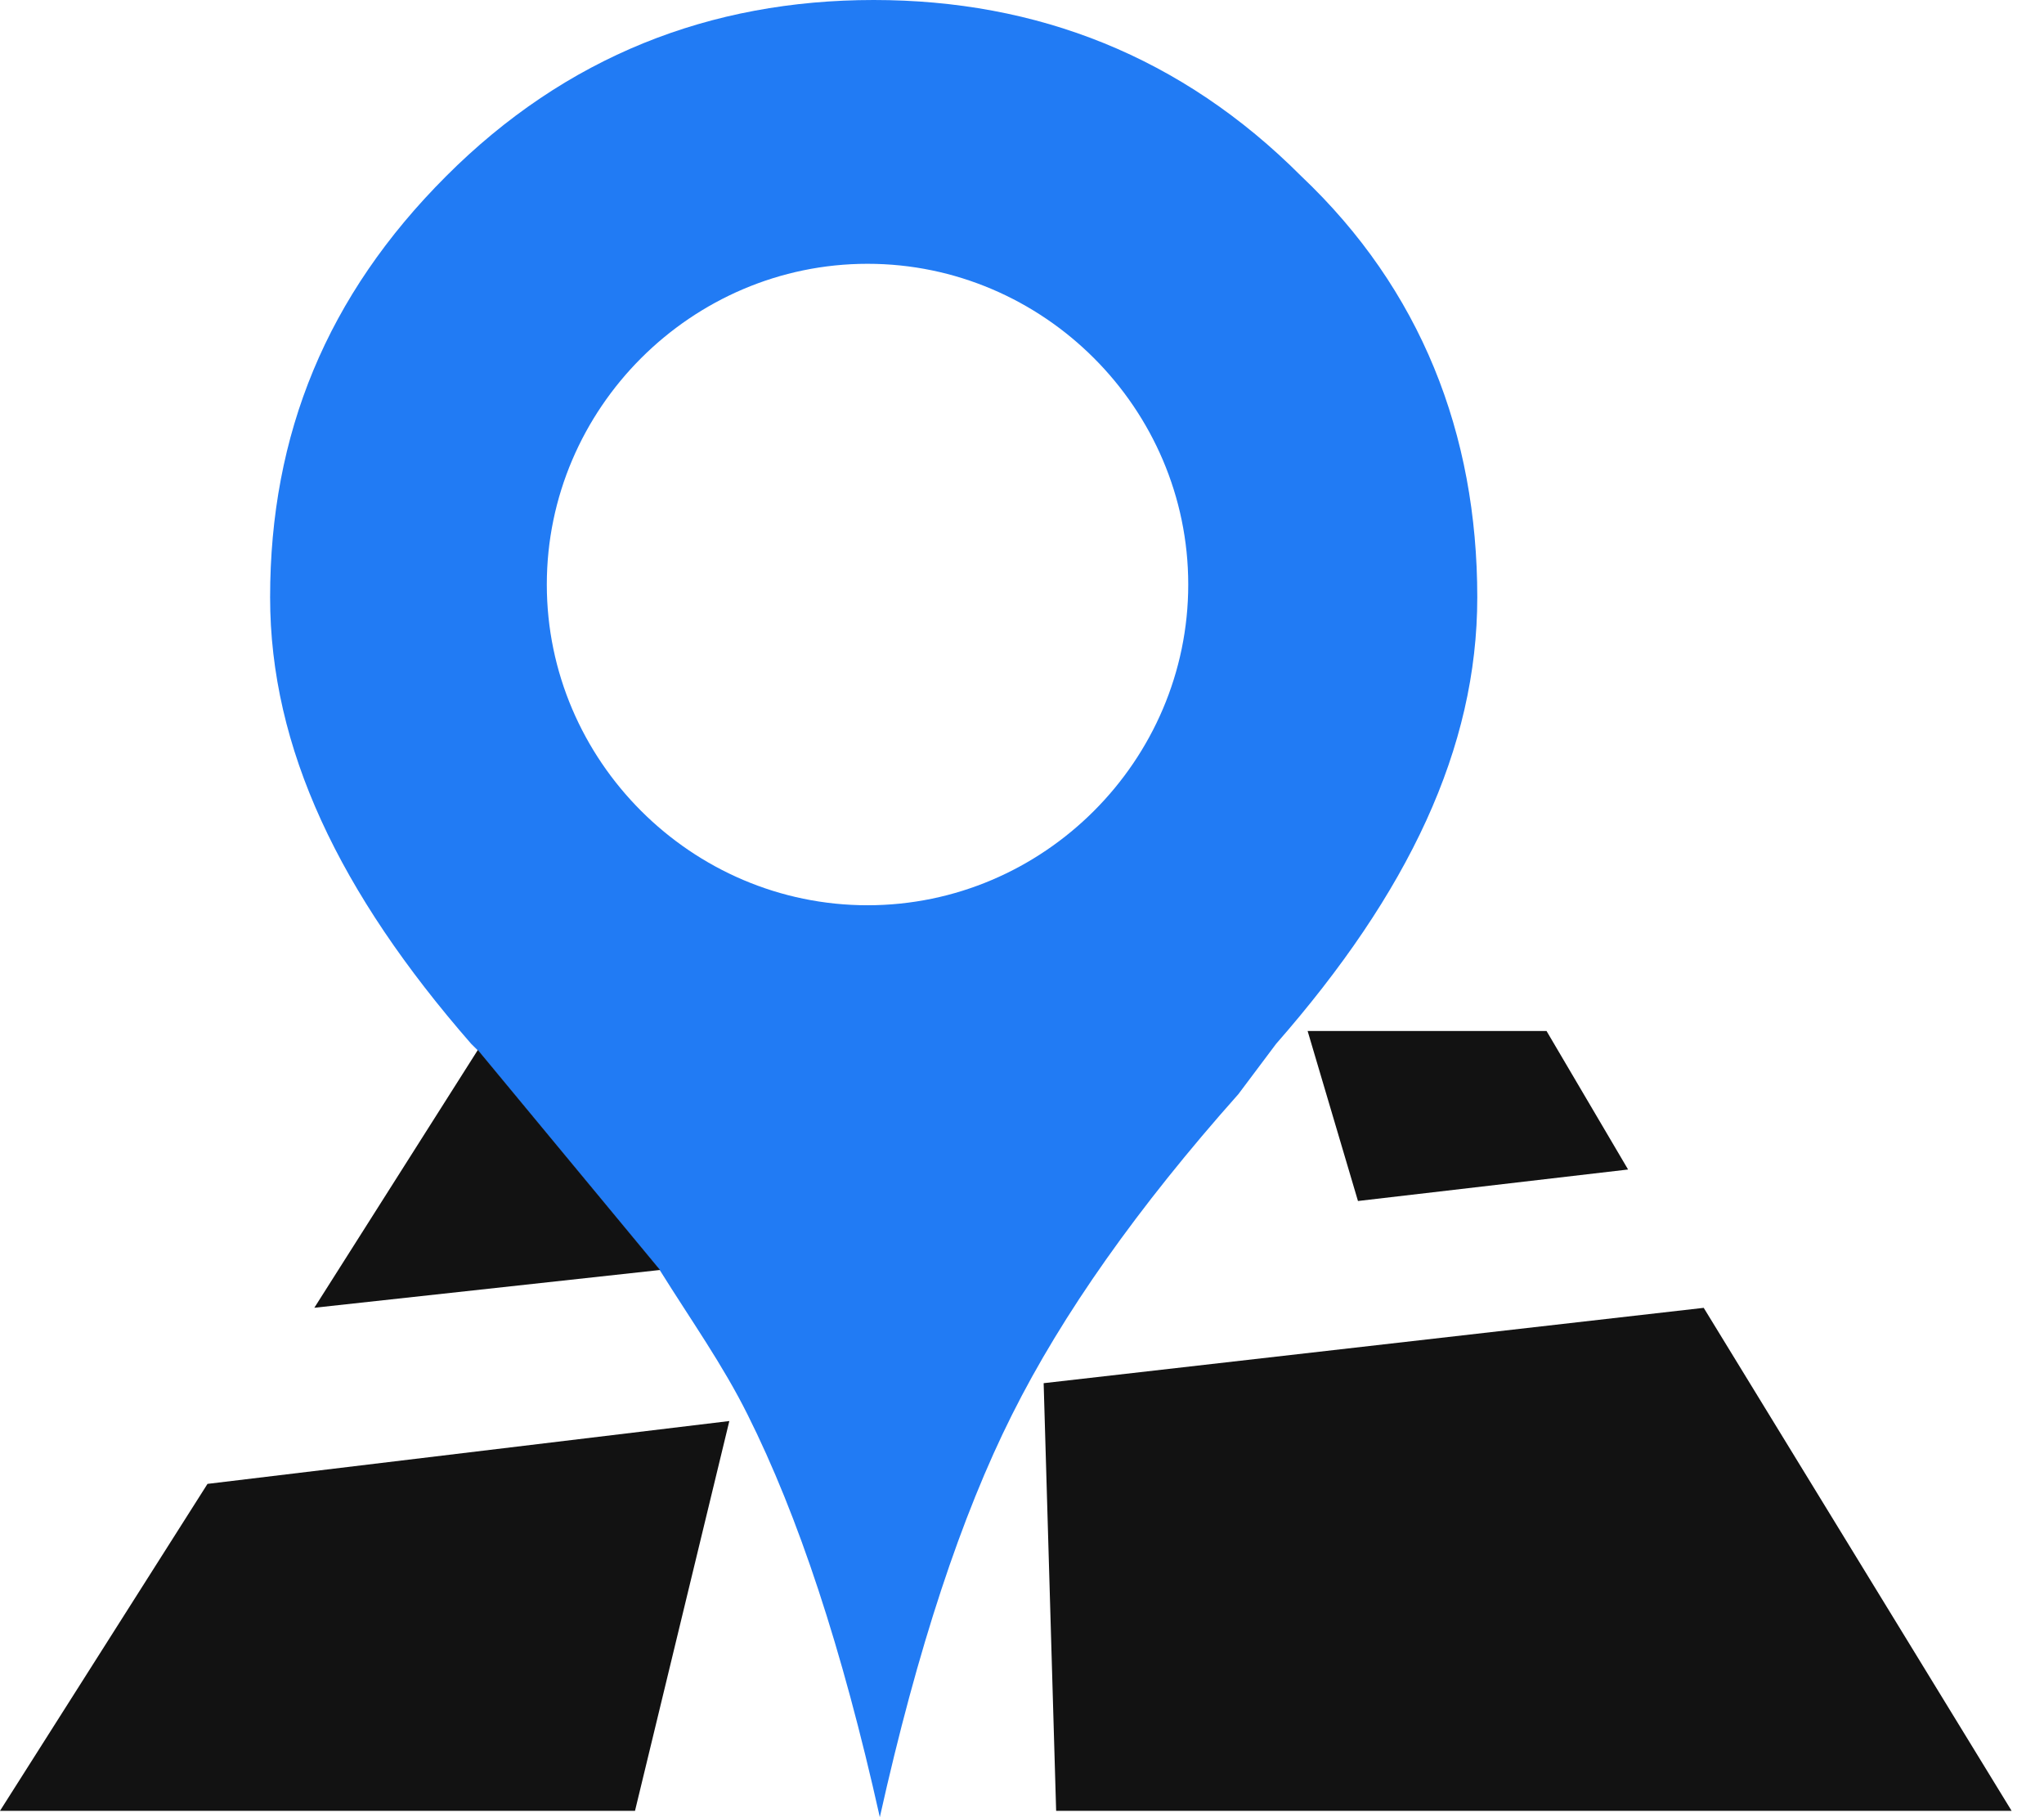 <svg width="27" height="24" viewBox="0 0 27 24" fill="none" xmlns="http://www.w3.org/2000/svg">
<path d="M0 23.916H8.388L9.634 18.768L2.741 19.598L0 23.916ZM17.938 15.862L21.506 15.446L20.429 13.617H17.273L17.938 15.862ZM22.505 17.273L13.786 18.268L13.951 23.916H26.572L22.505 17.273Z" fill="#121212"/>
<path d="M17.188 2.326C15.612 0.746 13.701 0 11.541 0C9.381 0 7.473 0.746 5.894 2.326C4.317 3.902 3.568 5.732 3.568 7.889C3.568 9.88 4.483 11.791 6.224 13.786L6.309 13.87L8.716 16.776C9.131 17.441 9.546 18.022 9.877 18.687C10.542 20.017 11.122 21.759 11.622 24C12.121 21.759 12.702 20.014 13.367 18.687C14.032 17.357 15.028 15.946 16.358 14.451L16.857 13.786C18.602 11.794 19.514 9.883 19.514 7.889C19.514 5.728 18.768 3.821 17.188 2.326ZM11.46 11.956C9.134 11.956 7.223 10.046 7.223 7.72C7.223 5.394 9.134 3.484 11.46 3.484C13.786 3.484 15.696 5.394 15.696 7.72C15.696 10.046 13.786 11.956 11.46 11.956Z" fill="#217BF4"/>
<path d="M4.152 17.272L8.719 16.773L6.312 13.867L4.152 17.272Z" fill="#121212"/>
</svg>
